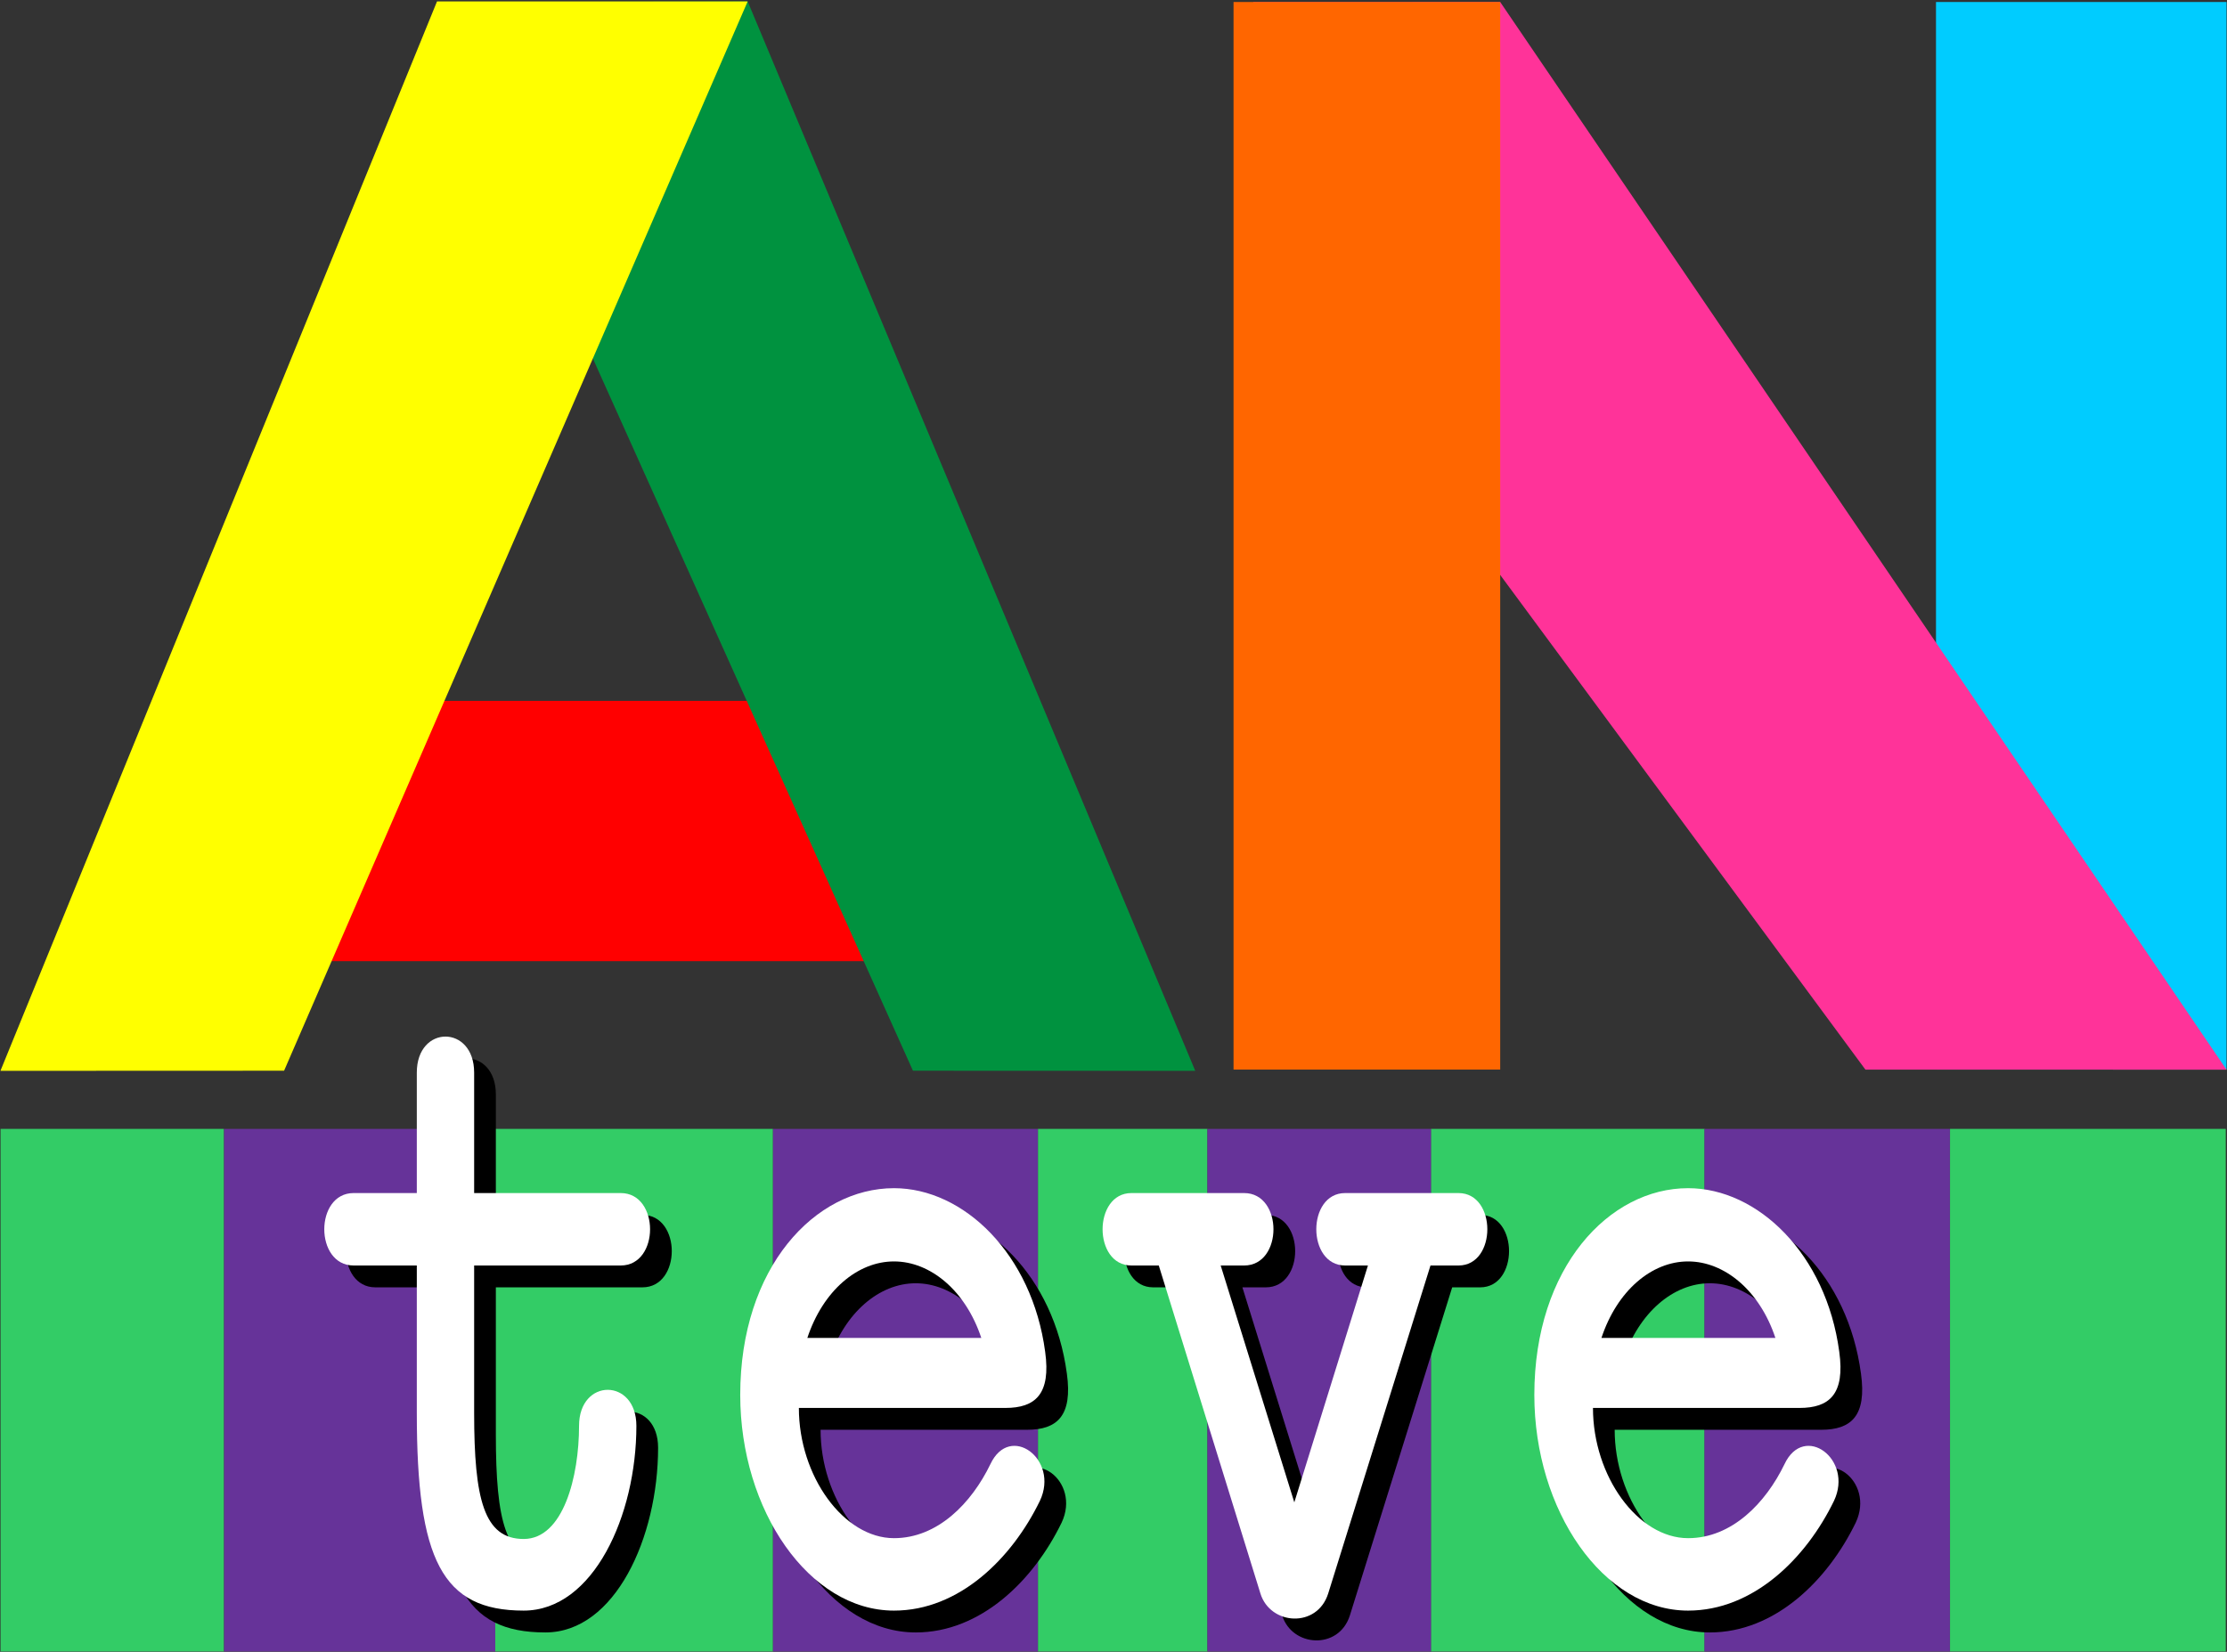 <?xml version="1.0" encoding="UTF-8" standalone="no"?>
<!-- Created with Inkscape (http://www.inkscape.org/) -->

<svg
   xmlns:dc="http://purl.org/dc/elements/1.1/"
   xmlns:cc="http://creativecommons.org/ns#"
   xmlns:rdf="http://www.w3.org/1999/02/22-rdf-syntax-ns#"
   xmlns:svg="http://www.w3.org/2000/svg"
   xmlns="http://www.w3.org/2000/svg"
   xmlns:sodipodi="http://sodipodi.sourceforge.net/DTD/sodipodi-0.dtd"
   xmlns:inkscape="http://www.inkscape.org/namespaces/inkscape"
   width="1025.7"
   height="761">
  <rect width="100%" height="100%" fill="#333333" stroke="none"/>
  <defs
     id="defs3048">
    <style
       id="style3071"
       type="text/css">
   
    .fil1 {fill:#000040}
    .fil0 {fill:#FFFF80}
   
  </style>
  </defs>
  <g
     transform="translate(0,-291.362)">
    <g
       id="g891">
      <g
         style="fill:#663399;fill-opacity:1"
         transform="matrix(8.825,0,0,7.687,-760.903,487.462)"
         id="g3187-0">
        <path
           inkscape:connector-curvature="0"
           d="m 97.911,42.146 14.159,0 0,31.317 -14.159,0 0,-31.317 z"
           id="path460-9"
           style="fill:#663399;fill-opacity:1;fill-rule:nonzero;stroke:none" />
      </g>
      <g
         style="fill:#33cc66;fill-opacity:1"
         transform="matrix(9.033,0,0,7.687,-656.324,487.462)"
         id="g3187-0-4">
        <path
           inkscape:connector-curvature="0"
           d="m 97.911,42.146 14.159,0 0,31.317 -14.159,0 0,-31.317 z"
           id="path460-9-8"
           style="fill:#33cc66;fill-opacity:1;fill-rule:nonzero;stroke:none" />
      </g>
      <g
         style="fill:#663399;fill-opacity:1"
         transform="matrix(8.622,0,0,7.687,-488.15,487.462)"
         id="g3187-0-8">
        <path
           inkscape:connector-curvature="0"
           d="m 97.911,42.146 14.159,0 0,31.317 -14.159,0 0,-31.317 z"
           id="path460-9-2"
           style="fill:#663399;fill-opacity:1;fill-rule:nonzero;stroke:none" />
      </g>
      <g
         style="fill:#33cc66;fill-opacity:1"
         transform="matrix(5.512,0,0,7.687,-61.605,487.462)"
         id="g3187-0-8-4">
        <path
           inkscape:connector-curvature="0"
           d="m 97.911,42.146 14.159,0 0,31.317 -14.159,0 0,-31.317 z"
           id="path460-9-2-5"
           style="fill:#33cc66;fill-opacity:1;fill-rule:nonzero;stroke:none" />
      </g>
      <g
         style="fill:#663399;fill-opacity:1;stroke:none"
         transform="matrix(7.281,0,0,7.687,-156.778,487.462)"
         id="g3187-0-8-4-5">
        <path
           inkscape:connector-curvature="0"
           d="m 97.911,42.146 14.159,0 0,31.317 -14.159,0 0,-31.317 z"
           id="path460-9-2-5-1"
           style="fill:#663399;fill-opacity:1;fill-rule:nonzero;stroke:none" />
      </g>
      <g
         style="fill:#33cc66;fill-opacity:1;stroke:none"
         transform="matrix(8.896,0,0,7.687,-211.871,487.462)"
         id="g3187-0-8-4-5-7">
        <path
           inkscape:connector-curvature="0"
           d="m 97.911,42.146 14.159,0 0,31.317 -14.159,0 0,-31.317 z"
           id="path460-9-2-5-1-1"
           style="fill:#33cc66;fill-opacity:1;fill-rule:nonzero;stroke:none" />
      </g>
      <g
         style="fill:#663399;fill-opacity:1;stroke:none"
         transform="matrix(7.984,0,0,7.687,3.312,487.462)"
         id="g3187-0-8-4-5-7-1">
        <path
           inkscape:connector-curvature="0"
           d="m 97.911,42.146 14.159,0 0,31.317 -14.159,0 0,-31.317 z"
           id="path460-9-2-5-1-1-5"
           style="fill:#663399;fill-opacity:1;fill-rule:nonzero;stroke:none" />
      </g>
      <g
         style="fill:#33cc66;fill-opacity:1"
         transform="matrix(8.97,0,0,7.687,19.866,487.462)"
         id="g3187-0-8-4-5-7-1-2">
        <path
           inkscape:connector-curvature="0"
           d="m 97.911,42.146 14.159,0 0,31.317 -14.159,0 0,-31.317 z"
           id="path460-9-2-5-1-1-5-7"
           style="fill:#33cc66;fill-opacity:1;fill-rule:nonzero;stroke:none" />
      </g>
      <g
         style="fill:#33cc66;fill-opacity:1"
         transform="matrix(7.263,0,0,7.687,-710.874,487.462)"
         id="g3187">
        <path
           inkscape:connector-curvature="0"
           d="m 97.911,42.146 14.159,0 0,31.317 -14.159,0 0,-31.317 z"
           id="path460"
           style="fill:#33cc66;fill-opacity:1;fill-rule:nonzero;stroke:none" />
      </g>
      <g
         style="fill:#ff0000;fill-opacity:1"
         transform="matrix(24.842,0,0,3.829,-2319.72,452.863)"
         id="g3187-6">
        <path
           inkscape:connector-curvature="0"
           d="m 97.911,42.146 14.159,0 0,31.317 -14.159,0 0,-31.317 z"
           id="path460-8"
           style="fill:#ff0000;fill-opacity:1;fill-rule:nonzero;stroke:none" />
      </g>
      <path
         d="M 550.505,784.687 344.353,292.018 l -139.717,0.311 48.717,120.33 167.123,371.975 z"
         style="fill:#00923f;fill-opacity:1;stroke:none" />
      <path
         d="M 0.2,784.687 201.278,292.025 344.353,292.018 130.845,784.634 z"
         style="fill:#ffff00;fill-opacity:1;stroke:none" />
      <g
         style="fill:#00ccff;fill-opacity:1"
         transform="matrix(9.451,0,0,15.705,-33.683,-369.618)"
         id="g3187-6-5-1">
        <path
           inkscape:connector-curvature="0"
           d="m 97.911,42.146 14.159,0 0,31.317 -14.159,0 0,-31.317 z"
           id="path460-8-7-8"
           style="fill:#00ccff;fill-opacity:1;fill-rule:nonzero;stroke:none" />
      </g>
      <path
         d="m 1025.473,784.156 -334.514,-491.863 -113.782,0.036 62.284,194.131 219.706,297.674 z"
         style="fill:#ff3399;fill-opacity:1;stroke:none" />
      <g
         style="fill:#ff6600;fill-opacity:1"
         transform="matrix(8.674,0,0,15.705,-281.14,-369.618)">
        <path
           d="m 97.911,42.146 14.159,0 0,31.317 -14.159,0 0,-31.317 z"
           id="path460-8-7"
           style="fill:#ff6600;fill-opacity:1;fill-rule:nonzero;stroke:none" />
      </g>
      <g
         transform="matrix(1.563,0,0,1.953,-415.69,-732.484)"
         id="text852"
         style="font-style:normal;font-variant:normal;font-weight:bold;font-stretch:normal;font-size:192px;line-height:125%;font-family:Elementa;-inkscape-font-specification:'Elementa Bold';letter-spacing:0px;word-spacing:0px;fill:#000000;fill-opacity:1;stroke:none;stroke-width:1px;stroke-linecap:butt;stroke-linejoin:miter;stroke-opacity:1">
        <path
           inkscape:connector-curvature="0"
           id="path854"
           d="m 459.88,865.738 c 0,-11.328 -16.896,-11.328 -16.896,0 0,11.904 -4.608,26.688 -16.32,26.688 -11.712,0 -14.592,-9.408 -14.592,-29.76 v -34.752 h 43.2 c 11.52,0 11.52,-17.088 0,-17.088 h -43.2 v -28.416 c 0,-11.328 -16.896,-11.328 -16.896,0 v 28.416 h -18.624 c -11.52,0 -11.52,17.088 0,17.088 h 18.624 v 34.752 c 0,34.752 7.488,46.656 31.488,46.656 20.544,0 33.216,-22.464 33.216,-43.584 z" />
        <path
           inkscape:connector-curvature="0"
           id="path856"
           d="m 580.336,848.266 c -3.84,-23.04 -24,-38.592 -44.544,-38.592 -23.232,0 -45.312,18.624 -45.312,48.768 0,27.264 20.352,50.88 45.312,50.88 19.2,0 34.752,-12.288 43.008,-25.92 5.76,-9.792 -8.832,-18.432 -14.592,-8.64 -5.568,9.216 -15.552,17.472 -28.416,17.472 -14.784,0 -28.032,-14.592 -28.032,-30.72 h 60.864 c 8.832,0 13.44,-3.264 11.712,-13.248 z m -18.816,-3.264 h -51.264 c 4.608,-11.136 14.784,-18.048 25.536,-18.048 10.752,0 21.12,6.912 25.728,18.048 z" />
        <path
           inkscape:connector-curvature="0"
           id="path858"
           d="m 702.136,827.914 c 11.328,0 11.328,-17.088 0,-17.088 h -33.408 c -11.328,0 -11.328,17.088 0,17.088 h 6.72 l -21.696,55.872 -21.696,-55.872 h 6.912 c 11.52,0 11.52,-17.088 0,-17.088 h -33.216 c -11.328,0 -11.328,17.088 0,17.088 h 8.064 l 29.952,77.376 c 2.88,7.488 16.704,8.256 19.968,0 l 30.144,-77.376 z" />
        <path
           inkscape:connector-curvature="0"
           id="path860"
           d="m 814.336,848.266 c -3.84,-23.04 -24,-38.592 -44.544,-38.592 -23.232,0 -45.312,18.624 -45.312,48.768 0,27.264 20.352,50.88 45.312,50.88 19.2,0 34.752,-12.288 43.008,-25.92 5.76,-9.792 -8.832,-18.432 -14.592,-8.64 -5.568,9.216 -15.552,17.472 -28.416,17.472 -14.784,0 -28.032,-14.592 -28.032,-30.72 h 60.864 c 8.832,0 13.44,-3.264 11.712,-13.248 z m -18.816,-3.264 h -51.264 c 4.608,-11.136 14.784,-18.048 25.536,-18.048 10.752,0 21.12,6.912 25.728,18.048 z" />
      </g>
      <g
         transform="matrix(1.563,0,0,1.953,-421.69,-738.544)"
         id="text852-3"
         style="font-style:normal;font-variant:normal;font-weight:bold;font-stretch:normal;font-size:192px;line-height:125%;font-family:Elementa;-inkscape-font-specification:'Elementa Bold';letter-spacing:0px;word-spacing:0px;fill:#ffffff;fill-opacity:1;stroke:none;stroke-width:1px;stroke-linecap:butt;stroke-linejoin:miter;stroke-opacity:1">
        <path
           style="fill:#ffffff"
           inkscape:connector-curvature="0"
           id="path854-3"
           d="m 457.321,863.689 c 0,-11.328 -16.896,-11.328 -16.896,0 0,11.904 -4.608,26.688 -16.32,26.688 -11.712,0 -14.592,-9.408 -14.592,-29.76 v -34.752 h 43.2 c 11.52,0 11.52,-17.088 0,-17.088 h -43.2 v -28.416 c 0,-11.328 -16.896,-11.328 -16.896,0 v 28.416 h -18.624 c -11.52,0 -11.52,17.088 0,17.088 h 18.624 v 34.752 c 0,34.752 7.488,46.656 31.488,46.656 20.544,0 33.216,-22.464 33.216,-43.584 z" />
        <path
           style="fill:#ffffff"
           inkscape:connector-curvature="0"
           id="path856-7"
           d="m 577.777,846.217 c -3.84,-23.04 -24,-38.592 -44.544,-38.592 -23.232,0 -45.312,18.624 -45.312,48.768 0,27.264 20.352,50.88 45.312,50.88 19.2,0 34.752,-12.288 43.008,-25.92 5.76,-9.792 -8.832,-18.432 -14.592,-8.64 -5.568,9.216 -15.552,17.472 -28.416,17.472 -14.784,0 -28.032,-14.592 -28.032,-30.72 h 60.864 c 8.832,0 13.44,-3.264 11.712,-13.248 z m -18.816,-3.264 h -51.264 c 4.608,-11.136 14.784,-18.048 25.536,-18.048 10.752,0 21.12,6.912 25.728,18.048 z" />
        <path
           style="fill:#ffffff"
           inkscape:connector-curvature="0"
           id="path858-7"
           d="m 699.577,825.865 c 11.328,0 11.328,-17.088 0,-17.088 h -33.408 c -11.328,0 -11.328,17.088 0,17.088 h 6.72 l -21.696,55.872 -21.696,-55.872 h 6.912 c 11.52,0 11.52,-17.088 0,-17.088 h -33.216 c -11.328,0 -11.328,17.088 0,17.088 h 8.064 l 29.952,77.376 c 2.88,7.488 16.704,8.256 19.968,0 l 30.144,-77.376 z" />
        <path
           style="fill:#ffffff"
           inkscape:connector-curvature="0"
           id="path860-1"
           d="m 811.777,846.217 c -3.84,-23.04 -24,-38.592 -44.544,-38.592 -23.232,0 -45.312,18.624 -45.312,48.768 0,27.264 20.352,50.88 45.312,50.88 19.2,0 34.752,-12.288 43.008,-25.92 5.76,-9.792 -8.832,-18.432 -14.592,-8.64 -5.568,9.216 -15.552,17.472 -28.416,17.472 -14.784,0 -28.032,-14.592 -28.032,-30.72 h 60.864 c 8.832,0 13.44,-3.264 11.712,-13.248 z m -18.816,-3.264 h -51.264 c 4.608,-11.136 14.784,-18.048 25.536,-18.048 10.752,0 21.12,6.912 25.728,18.048 z" />
      </g>
    </g>
  </g>
</svg>
